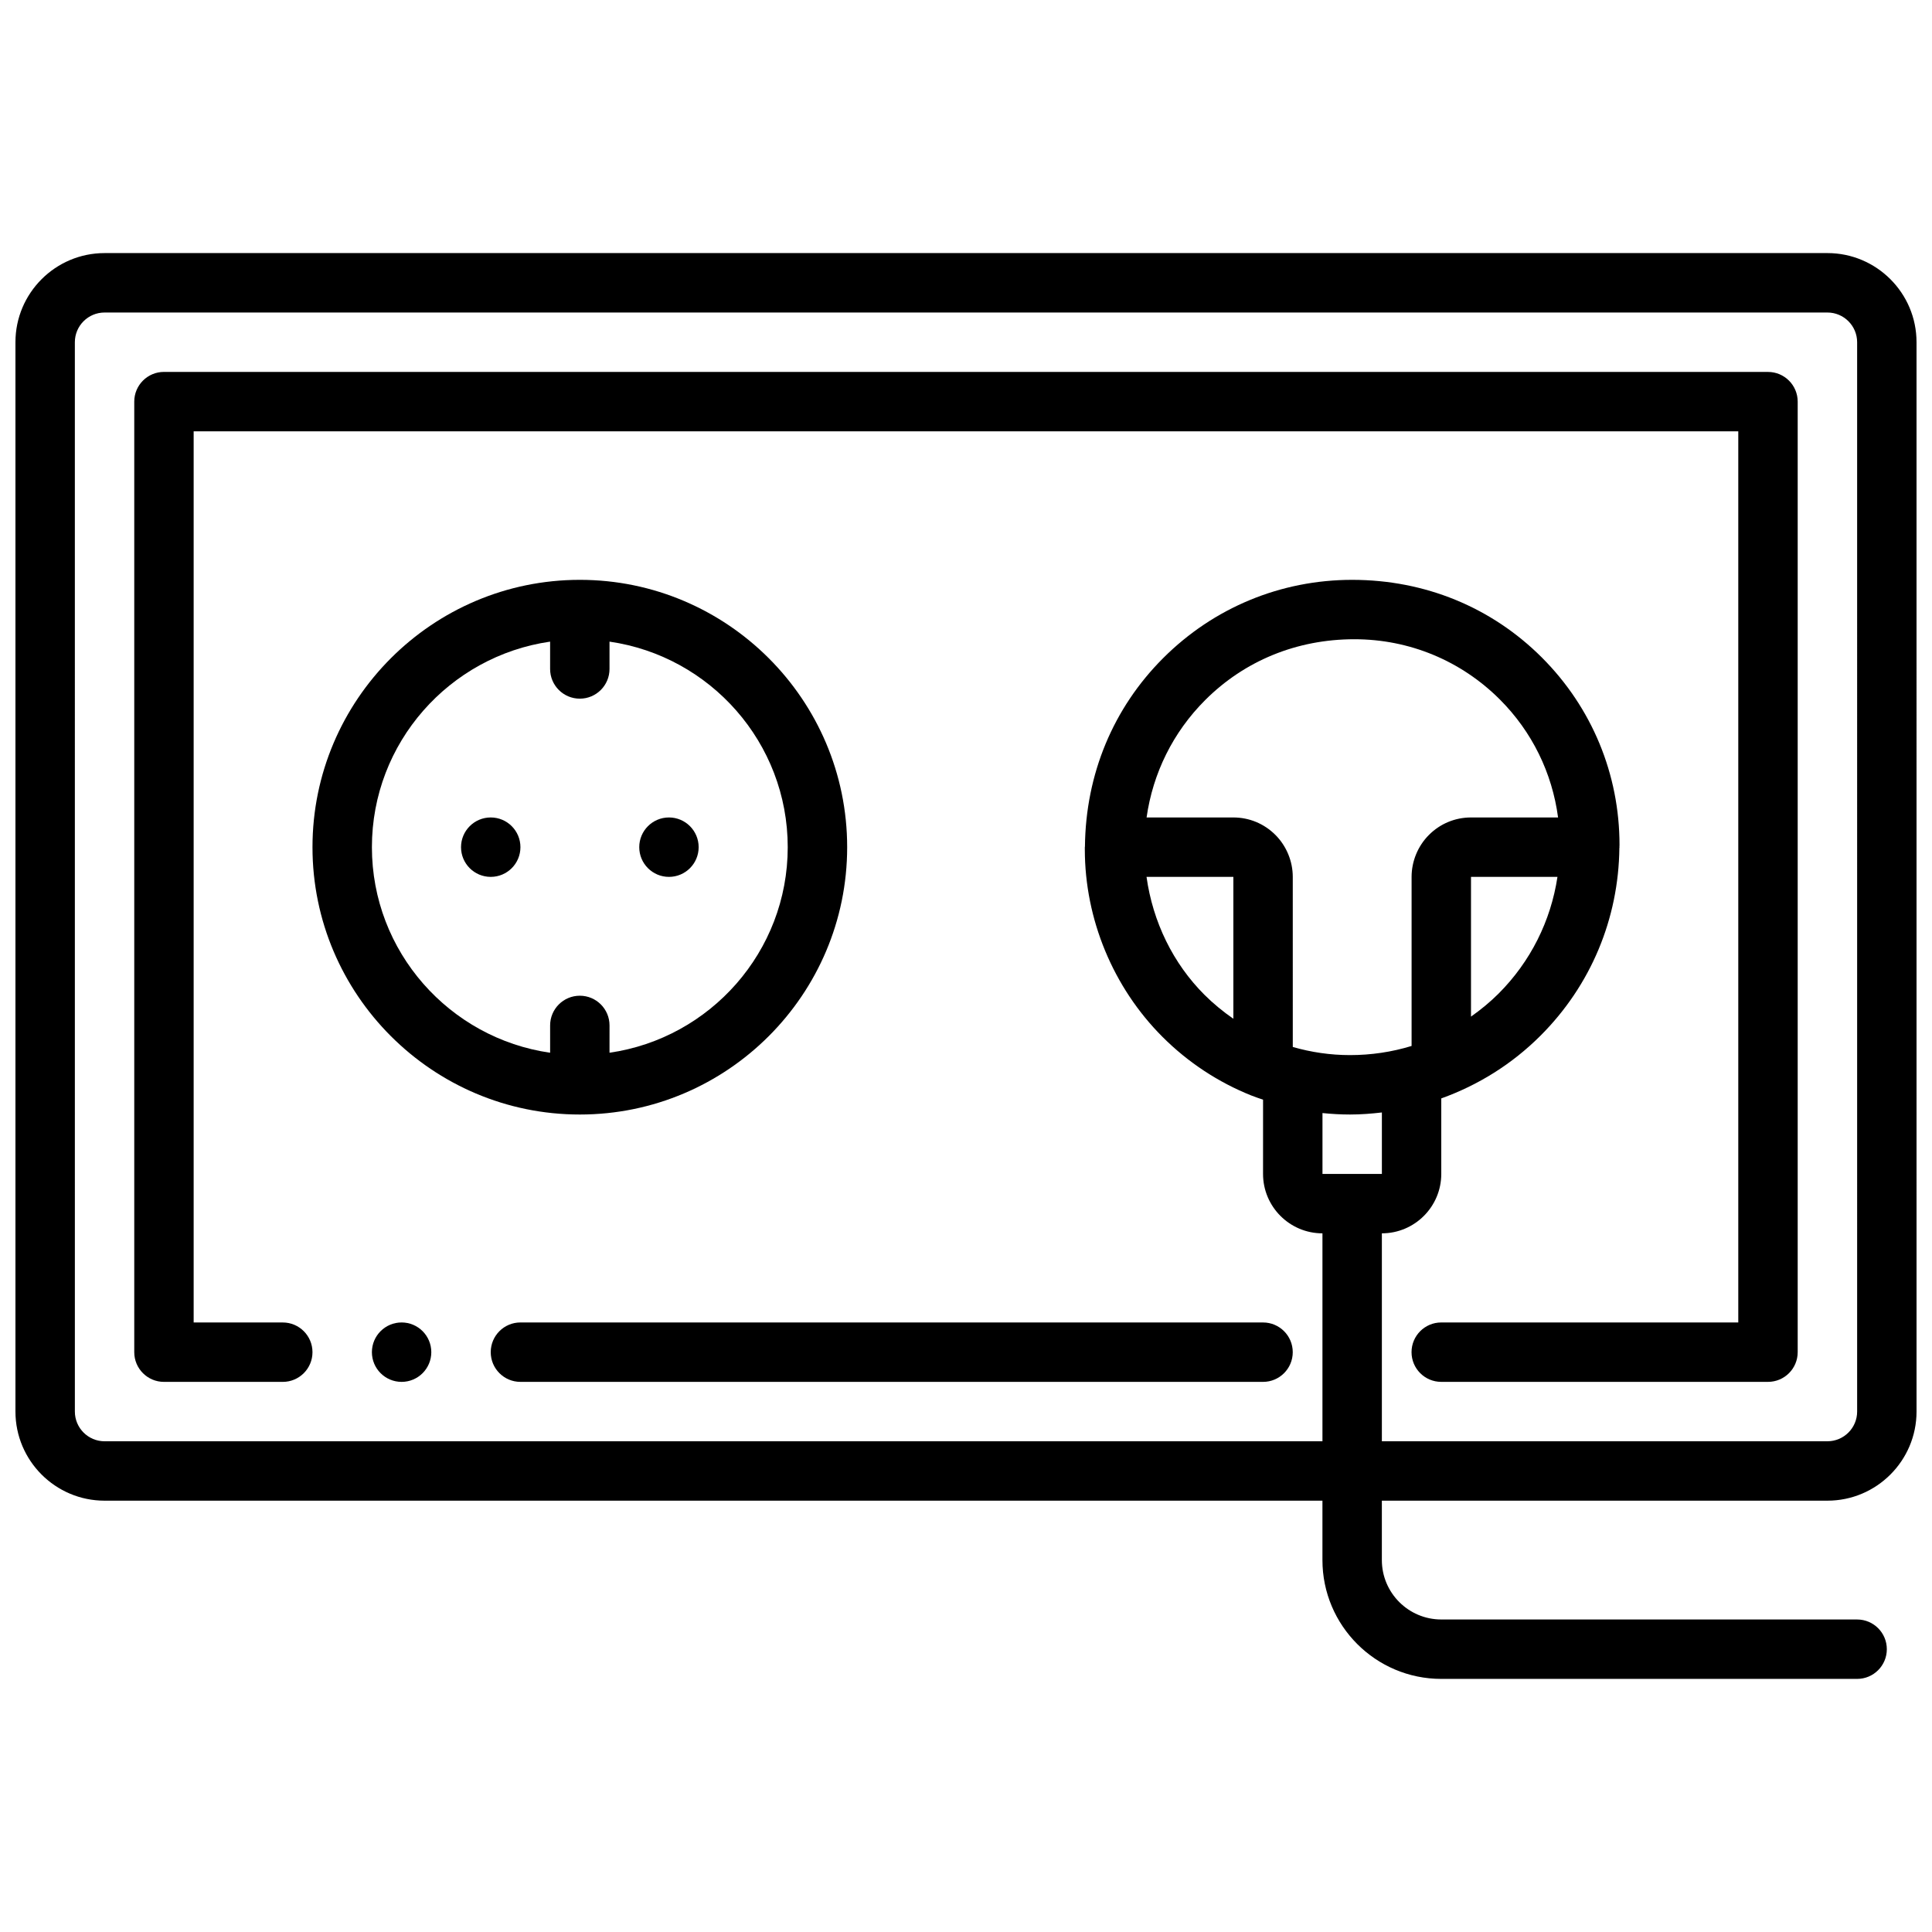 <?xml version="1.0" encoding="UTF-8"?>
<!-- The Best Svg Icon site in the world: iconSvg.co, Visit us! https://iconsvg.co -->
<svg width="800px" height="800px" version="1.1" viewBox="144 144 512 512" xmlns="http://www.w3.org/2000/svg">
 <defs>
  <clipPath id="a">
   <path d="m148.09 211h503.81v378h-503.81z"/>
  </clipPath>
 </defs>
 <g clip-path="url(#a)">
  <path d="m628.29 211.07h-456.58c-13.02 0-23.617 10.598-23.617 23.617v283.39c0 13.02 10.598 23.617 23.617 23.617h322.75v15.742c0 17.367 14.121 31.488 31.488 31.488h110.21c4.344 0 7.871-3.519 7.871-7.871 0-4.352-3.527-7.871-7.871-7.871l-110.21-0.004c-8.684 0-15.742-7.062-15.742-15.742v-15.742h118.08c13.02 0 23.617-10.598 23.617-23.617l-0.004-283.39c0-13.023-10.594-23.617-23.613-23.617zm7.871 307.01c0 4.344-3.535 7.871-7.871 7.871h-118.08v-55.105c8.684 0 15.742-7.062 15.742-15.742v-20.012c9.77-3.512 18.758-9.086 26.316-16.648 13.312-13.312 20.688-30.961 20.883-49.766 0.004-0.062 0.035-0.109 0.035-0.164 0-0.031-0.016-0.062-0.023-0.094 0-0.164 0.023-0.324 0.023-0.488 0-18.758-7.305-36.406-20.578-49.688-13.281-13.266-30.922-20.578-50.27-20.578-18.926 0-36.715 7.367-50.098 20.75-13.211 13.203-20.523 30.707-20.719 49.918 0 0.059-0.031 0.117-0.031 0.18v0.582c0 18.508 7.504 36.605 20.578 49.68 6.84 6.84 14.855 12.066 23.578 15.555 0.008 0.008 0.023 0.008 0.031 0.008 1 0.402 2.023 0.73 3.047 1.086l-0.004 19.68c0 8.684 7.062 15.742 15.742 15.742v55.105h-322.75c-4.336 0-7.871-3.527-7.871-7.871l-0.004-283.39c0-4.344 3.535-7.871 7.871-7.871h456.58c4.336 0 7.871 3.527 7.871 7.871zm-172.96-110.44c-8.336-8.328-13.688-19.324-15.359-31.262l23.012 0.004v37.598c-2.699-1.867-5.273-3.969-7.652-6.34zm18.781-42.391c-2.973-2.973-6.926-4.613-11.129-4.613h-22.996c1.668-11.73 6.992-22.57 15.516-31.094 10.406-10.406 24.246-16.137 39.551-16.137 14.562 0 28.254 5.676 38.551 15.965 8.559 8.559 13.863 19.477 15.43 31.27l-23.074-0.004c-4.203 0-8.156 1.637-11.133 4.613-2.938 2.93-4.613 6.992-4.613 11.133v44.809c-5.219 1.598-10.715 2.422-16.324 2.422-5.203 0-10.289-0.754-15.16-2.156l-0.004-45.074c0-4.141-1.676-8.203-4.613-11.133zm74.762 11.133c-1.762 11.66-7.117 22.434-15.602 30.93-2.273 2.273-4.738 4.281-7.312 6.102v-37.031zm-54.969 62.977c2.844 0 5.652-0.219 8.438-0.543v16.285h-15.742v-16.129c2.406 0.246 4.848 0.387 7.305 0.387z"/>
 </g>
 <path d="m274.05 502.34c0 4.352 3.527 7.871 7.871 7.871h196.8c4.344 0 7.871-3.519 7.871-7.871 0-4.352-3.527-7.871-7.871-7.871l-196.8-0.004c-4.344 0-7.871 3.519-7.871 7.875z"/>
 <path d="m612.54 242.56h-425.09c-4.344 0-7.871 3.519-7.871 7.871v251.91c0 4.352 3.527 7.871 7.871 7.871h31.488c4.344 0 7.871-3.519 7.871-7.871 0-4.352-3.527-7.871-7.871-7.871l-23.617-0.004v-236.16h409.34v236.16h-78.719c-4.344 0-7.871 3.519-7.871 7.871 0 4.352 3.527 7.871 7.871 7.871h86.594c4.344 0 7.871-3.519 7.871-7.871v-251.9c0-4.352-3.527-7.871-7.871-7.871z"/>
 <path d="m297.66 439.36c39.062 0 70.848-31.781 70.848-70.848 0-39.07-31.789-70.848-70.848-70.848-39.062 0-70.848 31.781-70.848 70.848-0.004 39.066 31.785 70.848 70.848 70.848zm-7.875-125.32v7.242c0 4.352 3.527 7.871 7.871 7.871s7.871-3.519 7.871-7.871v-7.242c26.664 3.84 47.23 26.773 47.23 54.473 0 27.703-20.57 50.633-47.23 54.473l0.004-7.238c0-4.352-3.527-7.871-7.871-7.871s-7.871 3.519-7.871 7.871v7.242c-26.664-3.84-47.23-26.773-47.23-54.473-0.004-27.703 20.566-50.633 47.227-54.477z"/>
 <path d="m258.3 502.34c0 4.348-3.523 7.871-7.871 7.871-4.348 0-7.871-3.523-7.871-7.871 0-4.348 3.523-7.875 7.871-7.875 4.348 0 7.871 3.527 7.871 7.875"/>
 <path d="m281.92 368.51c0 4.348-3.523 7.871-7.871 7.871s-7.871-3.523-7.871-7.871c0-4.348 3.523-7.875 7.871-7.875s7.871 3.527 7.871 7.875"/>
 <path d="m329.15 368.51c0 4.348-3.523 7.871-7.871 7.871s-7.871-3.523-7.871-7.871c0-4.348 3.523-7.875 7.871-7.875s7.871 3.527 7.871 7.875"/>
</svg>